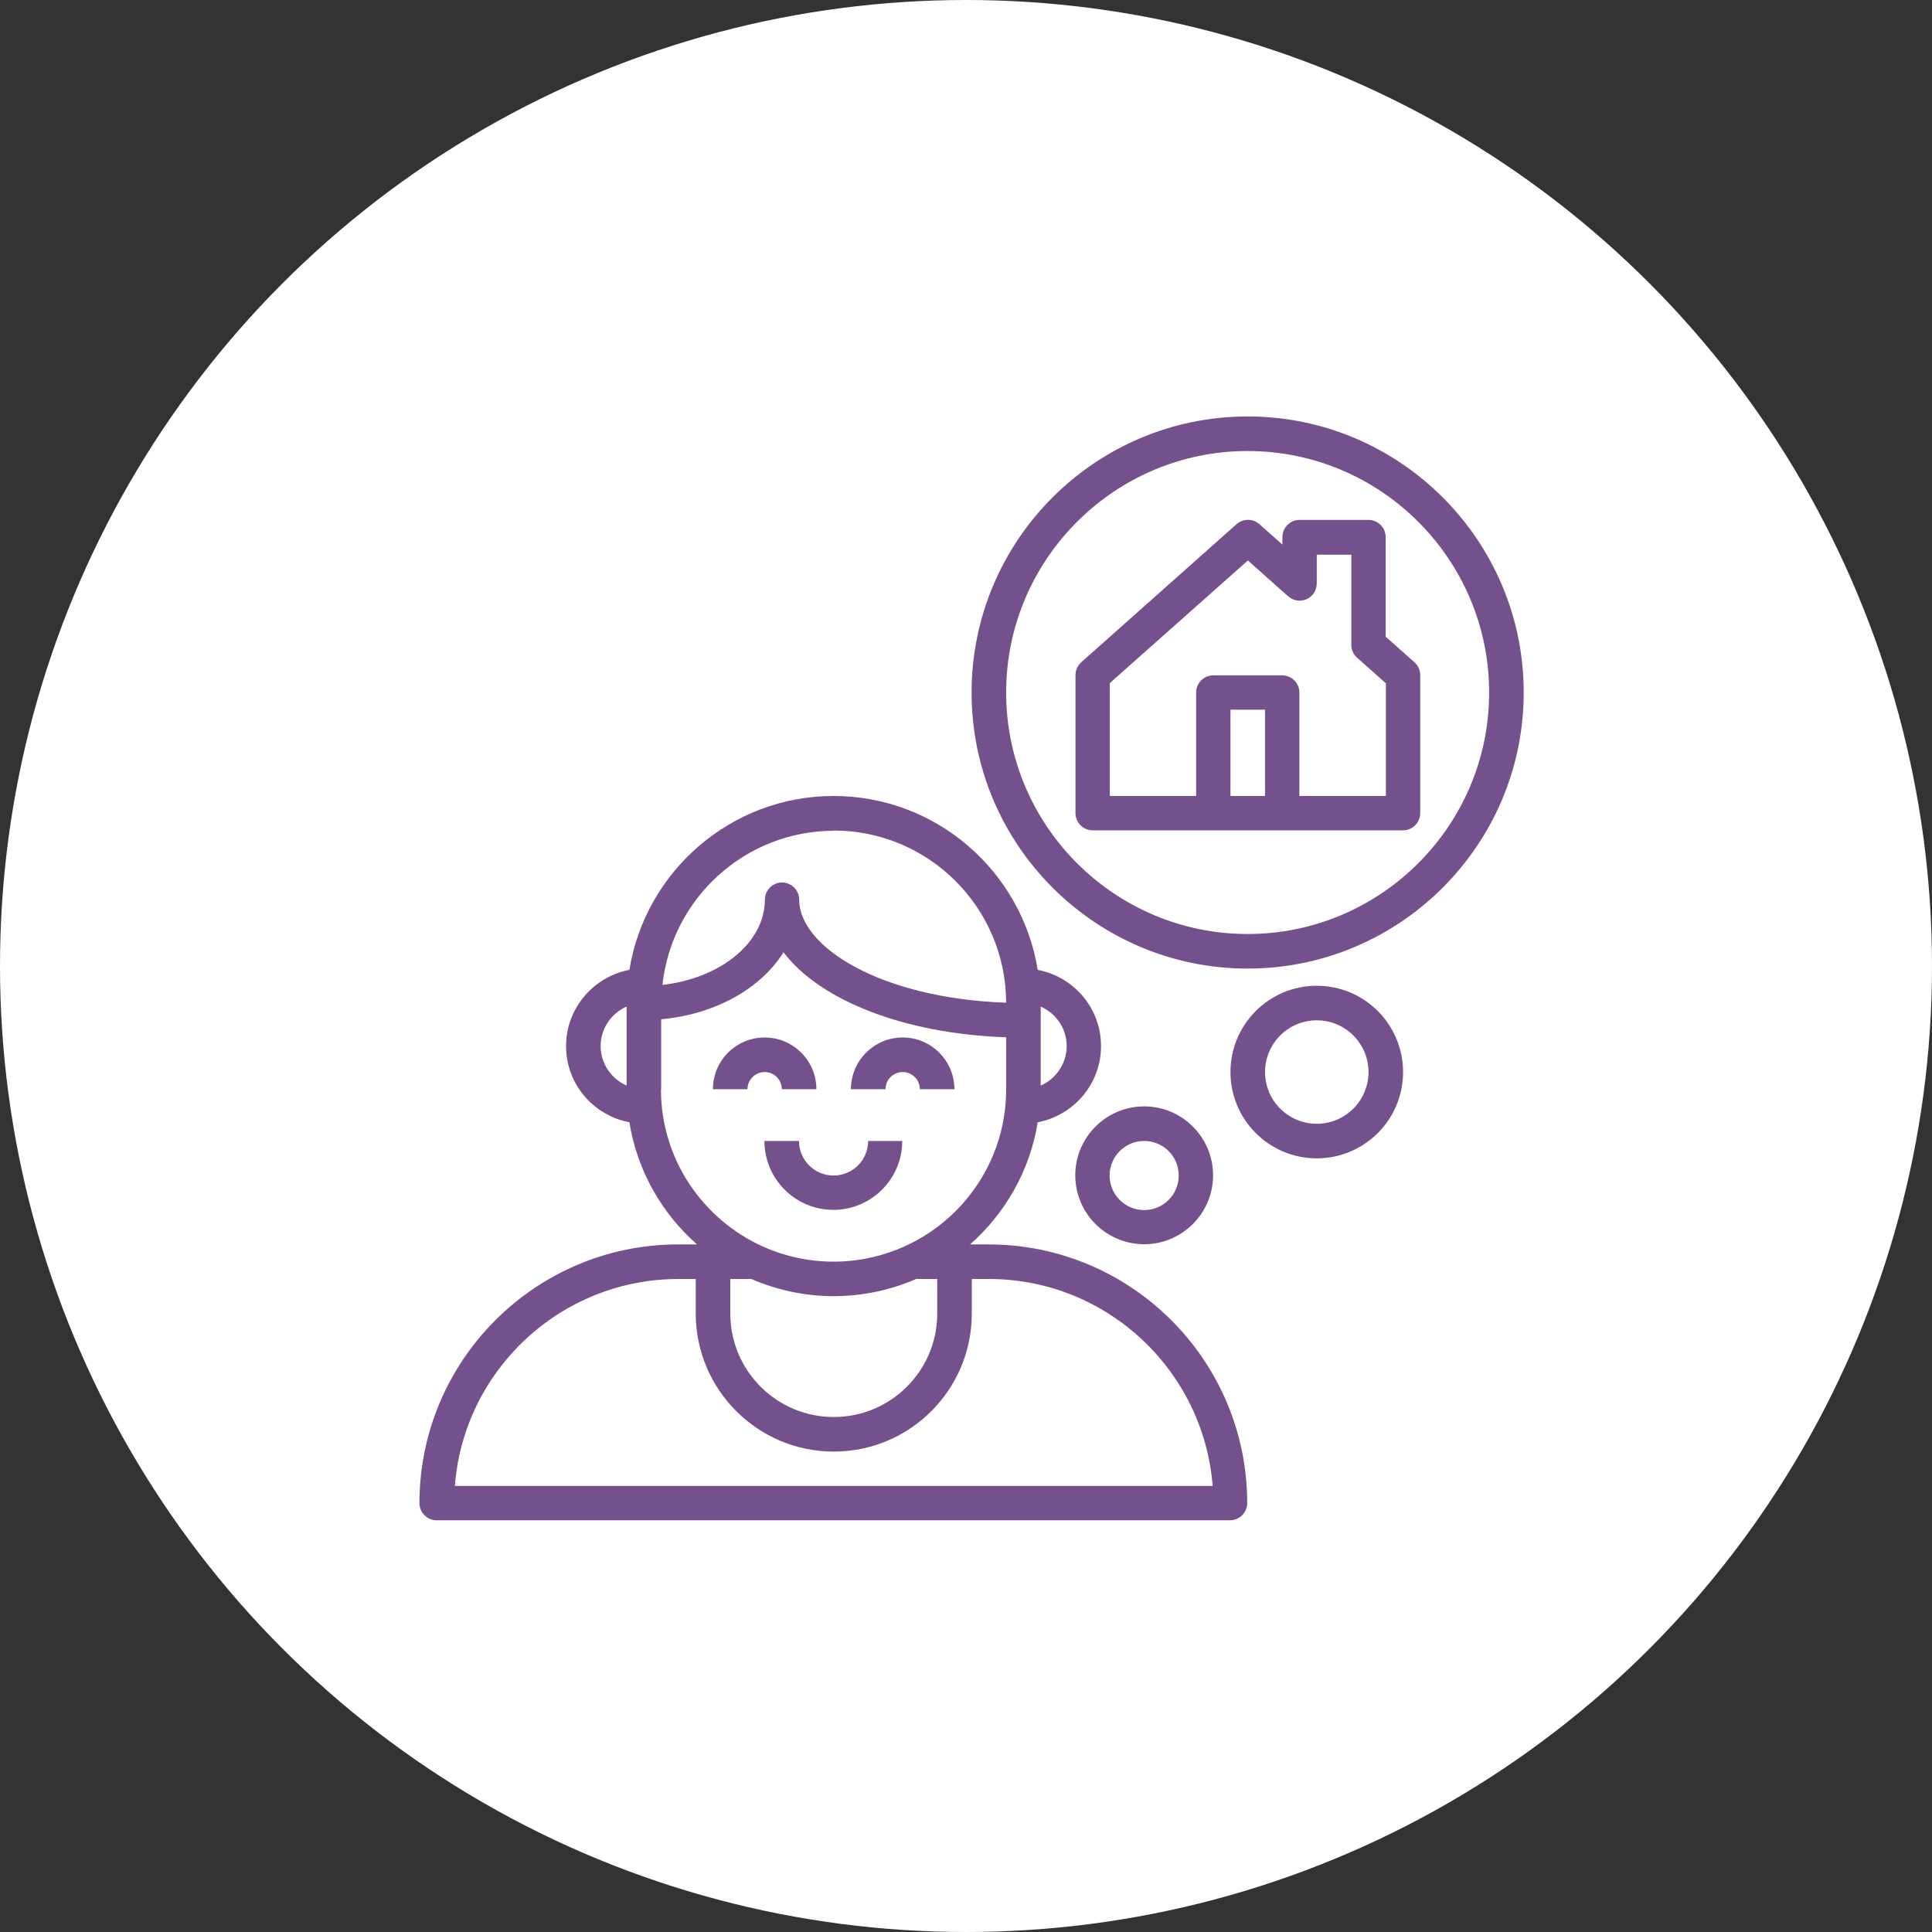 <?xml version="1.0" encoding="UTF-8"?>
<svg id="Layer_2" data-name="Layer 2" xmlns="http://www.w3.org/2000/svg" viewBox="0 0 90 90">
  <rect x="0" y="0" width="90" height="90" fill="#333333" stroke="none"/>
  <defs>
    <style>
      .cls-1 {
        fill: #74508c;
      }

      .cls-2 {
        fill: #fff;
      }
    </style>
  </defs>
  <g id="Layer_2-2" data-name="Layer 2">
    <circle class="cls-2" cx="45" cy="45" r="45"/>
    <g>
      <path class="cls-1" d="M35.62,48.33c-1.33,0-2.41,1.08-2.41,2.41h1.61c0-.44.36-.8.8-.8s.8.36.8.8h1.61c0-1.33-1.08-2.41-2.41-2.41Z"/>
      <path class="cls-1" d="M42.05,48.33c-1.33,0-2.41,1.08-2.41,2.41h1.61c0-.44.36-.8.8-.8s.8.36.8.8h1.61c0-1.33-1.08-2.41-2.41-2.41Z"/>
      <path class="cls-1" d="M46.07,57.97h-.88c1.64-1.45,2.79-3.44,3.15-5.69,1.67-.32,2.95-1.78,2.95-3.55s-1.27-3.23-2.95-3.55c-.74-4.59-4.72-8.1-9.51-8.1s-8.77,3.52-9.51,8.1c-1.67.32-2.95,1.78-2.95,3.55s1.27,3.23,2.95,3.55c.36,2.25,1.51,4.25,3.15,5.69h-.88c-6.65,0-12.05,5.41-12.05,12.05,0,.44.36.8.8.8h36.96c.44,0,.8-.36.8-.8,0-6.65-5.41-12.05-12.05-12.05ZM48.48,46.89c.71.31,1.21,1.02,1.21,1.84s-.5,1.53-1.21,1.84v-3.68ZM29.19,50.57c-.71-.31-1.21-1.02-1.21-1.84s.5-1.53,1.21-1.84v3.68ZM38.84,38.69c4.42,0,8.02,3.59,8.03,8.02-5.8-.2-9.64-2.58-9.64-4.8,0-.44-.36-.8-.8-.8s-.8.36-.8.8c0,2.01-2.08,3.67-4.77,3.97.43-4.03,3.85-7.18,7.99-7.18ZM30.8,50.74v-3.26c2.51-.22,4.64-1.43,5.7-3.12,1.68,2.23,5.61,3.8,10.37,3.96v2.43c0,3.25-1.94,6.05-4.73,7.31-2.11.95-4.51.95-6.62,0-2.78-1.26-4.73-4.06-4.73-7.31ZM43.66,59.58v1.61c0,2.66-2.16,4.82-4.82,4.82s-4.82-2.16-4.82-4.82v-1.61h.98c1.18.51,2.48.8,3.84.8s2.66-.29,3.84-.8h.98ZM21.19,69.22c.41-5.39,4.93-9.64,10.42-9.64h.8v1.61c0,3.54,2.88,6.43,6.43,6.43s6.43-2.88,6.43-6.43v-1.61h.8c5.49,0,10,4.26,10.42,9.64H21.19Z"/>
      <path class="cls-1" d="M65.89,30.85l-1.34-1.19v-4.64c0-.44-.36-.8-.8-.8h-3.21c-.44,0-.8.36-.8.8v.35l-1.07-.95c-.3-.27-.76-.27-1.07,0l-7.23,6.43c-.17.15-.27.37-.27.6v6.43c0,.44.36.8.8.8h14.46c.44,0,.8-.36.8-.8v-6.43c0-.23-.1-.45-.27-.6ZM58.93,37.08h-1.61v-4.02h1.61v4.02ZM64.55,37.08h-4.02v-4.82c0-.44-.36-.8-.8-.8h-3.21c-.44,0-.8.36-.8.8v4.82h-4.02v-5.26l6.43-5.71,1.88,1.67c.24.21.58.26.86.13.29-.13.47-.42.47-.73v-1.34h1.61v4.2c0,.23.1.45.27.6l1.34,1.19v5.26Z"/>
      <path class="cls-1" d="M58.12,19.4c-7.09,0-12.86,5.77-12.86,12.86s5.77,12.86,12.86,12.86,12.86-5.77,12.86-12.86-5.77-12.86-12.86-12.86ZM58.12,43.51c-6.2,0-11.25-5.05-11.25-11.25s5.05-11.25,11.25-11.25,11.25,5.05,11.25,11.25-5.05,11.25-11.25,11.25Z"/>
      <path class="cls-1" d="M53.3,51.54c-1.77,0-3.21,1.44-3.21,3.21s1.44,3.21,3.21,3.21,3.21-1.44,3.21-3.21-1.44-3.21-3.21-3.21ZM53.3,56.37c-.89,0-1.61-.72-1.61-1.61s.72-1.61,1.61-1.61,1.61.72,1.61,1.61-.72,1.61-1.61,1.61Z"/>
      <path class="cls-1" d="M61.34,45.92c-2.22,0-4.02,1.8-4.02,4.02s1.8,4.02,4.02,4.02,4.02-1.8,4.02-4.02-1.8-4.02-4.02-4.02ZM61.34,52.35c-1.33,0-2.41-1.08-2.41-2.41s1.08-2.41,2.41-2.41,2.41,1.08,2.41,2.41-1.08,2.41-2.41,2.41Z"/>
      <path class="cls-1" d="M40.44,53.15c0,.89-.72,1.61-1.61,1.61s-1.61-.72-1.61-1.61h-1.61c0,1.77,1.44,3.21,3.21,3.21s3.21-1.44,3.21-3.21h-1.61Z"/>
    </g>
  </g>
</svg>